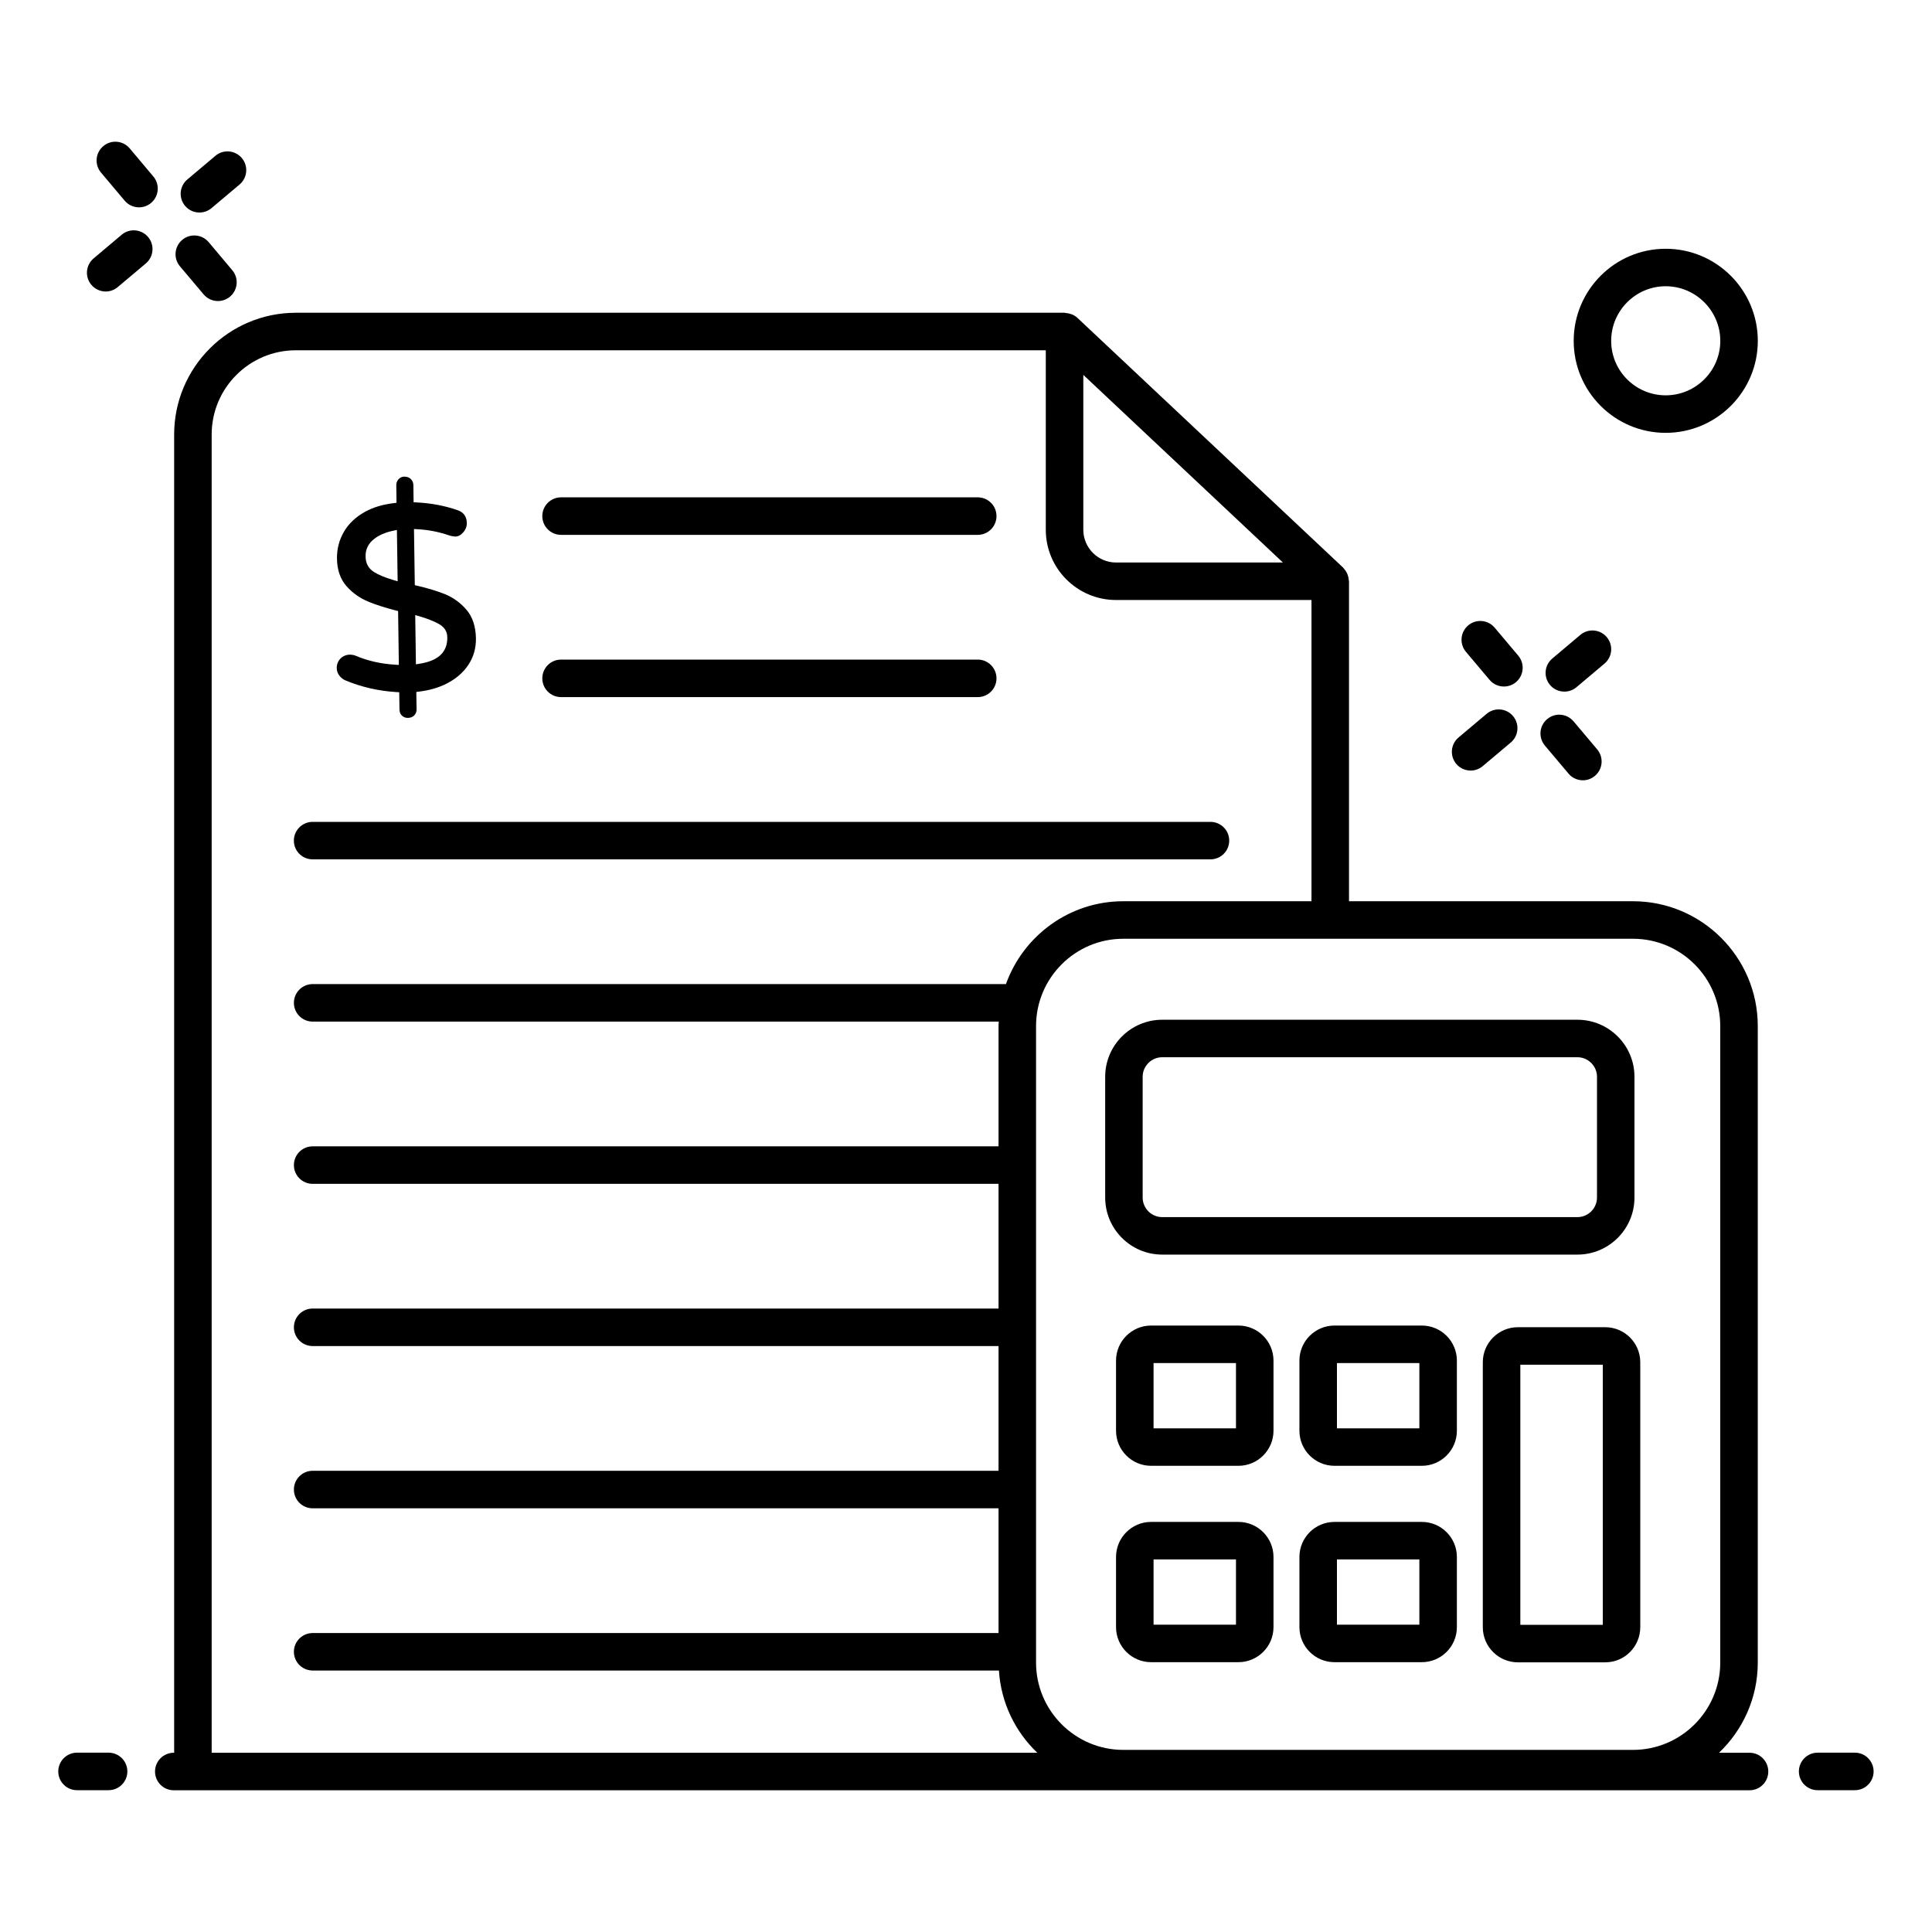 <svg width="50" height="50" viewBox="0 0 50 50" fill="none" xmlns="http://www.w3.org/2000/svg">
<path d="M43.107 11.202C44.422 11.202 45.492 10.135 45.492 8.822C45.492 7.507 44.422 6.438 43.107 6.438C41.794 6.438 40.727 7.507 40.727 8.822C40.727 10.135 41.794 11.202 43.107 11.202ZM43.107 7.408C43.886 7.408 44.521 8.043 44.521 8.822C44.521 9.599 43.886 10.231 43.107 10.231C42.33 10.231 41.697 9.599 41.697 8.822C41.697 8.043 42.33 7.408 43.107 7.408Z" fill="black"/>
<path d="M3.597 5.366C3.708 5.366 3.819 5.328 3.91 5.252C4.115 5.079 4.141 4.773 3.969 4.568L3.357 3.841C3.184 3.635 2.877 3.609 2.673 3.782C2.468 3.955 2.441 4.261 2.614 4.466L3.226 5.193C3.322 5.307 3.459 5.366 3.597 5.366Z" fill="black"/>
<path d="M4.657 6.892L5.269 7.618C5.365 7.732 5.502 7.791 5.64 7.791C5.751 7.791 5.862 7.753 5.953 7.677C6.158 7.504 6.184 7.198 6.011 6.993L5.4 6.266C5.227 6.062 4.92 6.035 4.716 6.208C4.511 6.381 4.484 6.687 4.657 6.892Z" fill="black"/>
<path d="M5.161 5.5C5.272 5.5 5.383 5.463 5.474 5.386L6.2 4.775C6.405 4.602 6.431 4.296 6.259 4.091C6.086 3.886 5.78 3.859 5.575 4.032L4.849 4.644C4.644 4.816 4.617 5.123 4.79 5.328C4.886 5.442 5.023 5.5 5.161 5.5Z" fill="black"/>
<path d="M2.364 7.371C2.46 7.485 2.597 7.544 2.736 7.544C2.846 7.544 2.957 7.506 3.048 7.429L3.774 6.818C3.979 6.645 4.006 6.339 3.833 6.134C3.66 5.929 3.354 5.902 3.149 6.075L2.423 6.687C2.218 6.86 2.191 7.166 2.364 7.371Z" fill="black"/>
<path d="M38.922 17.767C39.032 17.767 39.143 17.73 39.234 17.653C39.439 17.481 39.465 17.174 39.293 16.969L38.681 16.243C38.508 16.038 38.202 16.012 37.997 16.185C37.792 16.357 37.766 16.663 37.938 16.869L38.55 17.595C38.646 17.709 38.783 17.767 38.922 17.767Z" fill="black"/>
<path d="M39.981 19.295L40.593 20.021C40.689 20.135 40.826 20.194 40.965 20.194C41.075 20.194 41.186 20.156 41.277 20.079C41.482 19.907 41.508 19.6 41.336 19.395L40.724 18.669C40.55 18.464 40.245 18.437 40.04 18.611C39.835 18.783 39.809 19.089 39.981 19.295Z" fill="black"/>
<path d="M40.114 17.727C40.21 17.841 40.347 17.899 40.486 17.899C40.596 17.899 40.707 17.862 40.798 17.785L41.525 17.173C41.73 17 41.756 16.694 41.583 16.489C41.41 16.284 41.103 16.258 40.899 16.431L40.173 17.043C39.968 17.215 39.941 17.521 40.114 17.727Z" fill="black"/>
<path d="M37.688 19.77C37.785 19.884 37.922 19.942 38.06 19.942C38.17 19.942 38.281 19.905 38.372 19.828L39.099 19.216C39.304 19.044 39.33 18.737 39.157 18.532C38.984 18.327 38.678 18.301 38.474 18.474L37.747 19.086C37.542 19.258 37.516 19.564 37.688 19.77Z" fill="black"/>
<path d="M48.004 45.359H47.04C46.772 45.359 46.555 45.577 46.555 45.845C46.555 46.113 46.772 46.33 47.04 46.33H48.004C48.272 46.33 48.489 46.113 48.489 45.845C48.489 45.577 48.272 45.359 48.004 45.359Z" fill="black"/>
<path d="M45.763 45.847C45.763 45.579 45.546 45.361 45.278 45.361H44.488C45.104 44.773 45.491 43.945 45.491 43.028V26.554C45.491 24.773 44.042 23.324 42.261 23.324H34.912V15.043C34.912 15.032 34.907 15.023 34.906 15.012C34.903 14.968 34.895 14.925 34.88 14.884C34.874 14.867 34.869 14.851 34.861 14.835C34.842 14.794 34.816 14.757 34.786 14.723C34.778 14.714 34.773 14.704 34.764 14.696C34.762 14.694 34.761 14.691 34.759 14.689L27.883 8.226C27.843 8.188 27.798 8.161 27.75 8.139C27.737 8.133 27.722 8.13 27.708 8.126C27.666 8.111 27.624 8.103 27.58 8.1C27.57 8.099 27.561 8.094 27.55 8.094H7.657C5.92 8.094 4.507 9.507 4.507 11.245V45.361H4.497C4.229 45.361 4.012 45.579 4.012 45.847C4.012 46.115 4.229 46.332 4.497 46.332H45.278C45.546 46.332 45.763 46.115 45.763 45.847ZM28.036 9.702L33.202 14.558H28.883C28.416 14.558 28.036 14.177 28.036 13.71V9.702ZM5.478 45.361V11.245C5.478 10.043 6.455 9.065 7.657 9.065H27.065V13.71C27.065 14.713 27.88 15.528 28.883 15.528H33.941V23.324H29.071C27.672 23.324 26.481 24.221 26.034 25.468H8.092C7.824 25.468 7.606 25.685 7.606 25.953C7.606 26.222 7.824 26.439 8.092 26.439H25.848C25.846 26.477 25.842 26.515 25.842 26.554V29.667H8.092C7.824 29.667 7.606 29.884 7.606 30.152C7.606 30.421 7.824 30.638 8.092 30.638H25.842V33.865H8.092C7.824 33.865 7.606 34.082 7.606 34.35C7.606 34.619 7.824 34.836 8.092 34.836H25.842V38.064H8.092C7.824 38.064 7.606 38.281 7.606 38.549C7.606 38.818 7.824 39.035 8.092 39.035H25.842V42.263H8.092C7.824 42.263 7.606 42.48 7.606 42.748C7.606 43.016 7.824 43.233 8.092 43.233H25.852C25.905 44.069 26.275 44.818 26.845 45.361H5.478ZM42.261 45.287H29.071C27.826 45.287 26.813 44.273 26.813 43.028V26.554C26.813 25.309 27.826 24.295 29.071 24.295H42.261C43.507 24.295 44.52 25.309 44.52 26.554V43.028C44.52 44.273 43.507 45.287 42.261 45.287Z" fill="black"/>
<path d="M1.993 46.33H2.81C3.078 46.33 3.296 46.113 3.296 45.845C3.296 45.577 3.078 45.359 2.81 45.359H1.993C1.725 45.359 1.508 45.577 1.508 45.845C1.508 46.113 1.725 46.33 1.993 46.33Z" fill="black"/>
<path d="M8.091 22.24H31.326C31.595 22.24 31.812 22.023 31.812 21.755C31.812 21.487 31.595 21.27 31.326 21.27H8.091C7.823 21.27 7.605 21.487 7.605 21.755C7.605 22.023 7.823 22.24 8.091 22.24Z" fill="black"/>
<path d="M14.521 18.041H25.304C25.572 18.041 25.789 17.824 25.789 17.556C25.789 17.287 25.572 17.07 25.304 17.07H14.521C14.252 17.07 14.035 17.287 14.035 17.556C14.035 17.824 14.252 18.041 14.521 18.041Z" fill="black"/>
<path d="M14.521 13.842H25.304C25.572 13.842 25.789 13.625 25.789 13.357C25.789 13.088 25.572 12.871 25.304 12.871H14.521C14.252 12.871 14.035 13.088 14.035 13.357C14.035 13.625 14.252 13.842 14.521 13.842Z" fill="black"/>
<path d="M9.209 16.972C9.16 16.951 9.11 16.944 9.056 16.942C8.959 16.943 8.868 16.982 8.808 17.047C8.745 17.115 8.714 17.196 8.715 17.291C8.716 17.365 8.74 17.432 8.786 17.489C8.83 17.546 8.885 17.587 8.949 17.612C9.348 17.779 9.785 17.88 10.245 17.91L10.332 17.915L10.339 18.365C10.34 18.428 10.361 18.481 10.402 18.52C10.441 18.559 10.493 18.579 10.556 18.579H10.559C10.621 18.578 10.676 18.557 10.717 18.518C10.76 18.477 10.782 18.423 10.781 18.358L10.774 17.908L10.858 17.897C11.119 17.864 11.354 17.796 11.556 17.693C11.799 17.57 11.989 17.406 12.121 17.206C12.255 17.005 12.321 16.775 12.317 16.521C12.312 16.213 12.23 15.963 12.07 15.778C11.915 15.597 11.723 15.46 11.499 15.37C11.312 15.296 11.079 15.225 10.807 15.161L10.735 15.144L10.714 13.691L10.816 13.697C11.089 13.712 11.359 13.765 11.615 13.853C11.677 13.875 11.73 13.88 11.78 13.886C11.861 13.885 11.925 13.851 11.994 13.771C12.053 13.702 12.083 13.622 12.081 13.533C12.079 13.37 11.997 13.256 11.844 13.204C11.519 13.09 11.165 13.023 10.793 13.003L10.704 12.998L10.698 12.556C10.697 12.492 10.675 12.439 10.631 12.396C10.592 12.358 10.535 12.336 10.474 12.336C10.41 12.331 10.351 12.361 10.313 12.403C10.275 12.446 10.255 12.501 10.256 12.562L10.262 13.012L10.178 13.023C9.901 13.057 9.657 13.13 9.453 13.242C9.21 13.375 9.024 13.55 8.901 13.762C8.778 13.973 8.717 14.208 8.721 14.459C8.725 14.75 8.808 14.989 8.968 15.17C9.123 15.346 9.315 15.482 9.538 15.573C9.724 15.65 9.958 15.725 10.233 15.796L10.303 15.814L10.322 17.208L10.22 17.202C9.85 17.179 9.511 17.101 9.209 16.972ZM10.869 15.954C11.077 16.016 11.243 16.082 11.362 16.151C11.505 16.234 11.573 16.342 11.576 16.492C11.581 16.872 11.351 17.096 10.873 17.175L10.764 17.193L10.746 15.918L10.869 15.954ZM10.168 15.007C9.964 14.947 9.8 14.879 9.68 14.804C9.535 14.713 9.464 14.581 9.461 14.402C9.458 14.211 9.534 14.061 9.692 13.941C9.815 13.847 9.972 13.779 10.159 13.739L10.272 13.715L10.291 15.044L10.168 15.007Z" fill="black"/>
<path d="M32.051 34.305H29.79C29.29 34.305 28.883 34.712 28.883 35.212V37.028C28.883 37.528 29.29 37.935 29.79 37.935H32.051C32.551 37.935 32.958 37.528 32.958 37.028V35.212C32.958 34.712 32.551 34.305 32.051 34.305ZM31.987 36.965H29.854V35.276H31.987V36.965Z" fill="black"/>
<path d="M36.797 34.305H34.536C34.036 34.305 33.629 34.712 33.629 35.212V37.028C33.629 37.528 34.036 37.935 34.536 37.935H36.797C37.297 37.935 37.704 37.528 37.704 37.028V35.212C37.704 34.712 37.297 34.305 36.797 34.305ZM36.733 36.965H34.6V35.276H36.733V36.965Z" fill="black"/>
<path d="M32.051 39.387H29.79C29.29 39.387 28.883 39.794 28.883 40.294V42.11C28.883 42.61 29.29 43.017 29.79 43.017H32.051C32.551 43.017 32.958 42.61 32.958 42.11V40.294C32.958 39.794 32.551 39.387 32.051 39.387ZM31.987 42.047H29.854V40.358H31.987V42.047Z" fill="black"/>
<path d="M36.797 39.387H34.536C34.036 39.387 33.629 39.794 33.629 40.294V42.11C33.629 42.61 34.036 43.017 34.536 43.017H36.797C37.297 43.017 37.704 42.61 37.704 42.11V40.294C37.704 39.794 37.297 39.387 36.797 39.387ZM36.733 42.047H34.6V40.358H36.733V42.047Z" fill="black"/>
<path d="M41.543 34.348H39.283C38.782 34.348 38.375 34.755 38.375 35.255V42.113C38.375 42.614 38.782 43.021 39.283 43.021H41.543C42.044 43.021 42.45 42.614 42.45 42.113V35.255C42.45 34.755 42.044 34.348 41.543 34.348ZM41.48 42.05H39.346V35.319H41.48V42.05Z" fill="black"/>
<path d="M30.079 32.469H40.824C41.638 32.469 42.3 31.807 42.3 30.992V27.867C42.3 27.053 41.638 26.391 40.824 26.391H30.079C29.264 26.391 28.602 27.053 28.602 27.867V30.992C28.602 31.807 29.264 32.469 30.079 32.469ZM29.572 27.867C29.572 27.589 29.799 27.361 30.079 27.361H40.824C41.102 27.361 41.33 27.589 41.33 27.867V30.992C41.33 31.271 41.102 31.499 40.824 31.499H30.079C29.799 31.499 29.572 31.271 29.572 30.992V27.867Z" fill="black"/>
</svg>